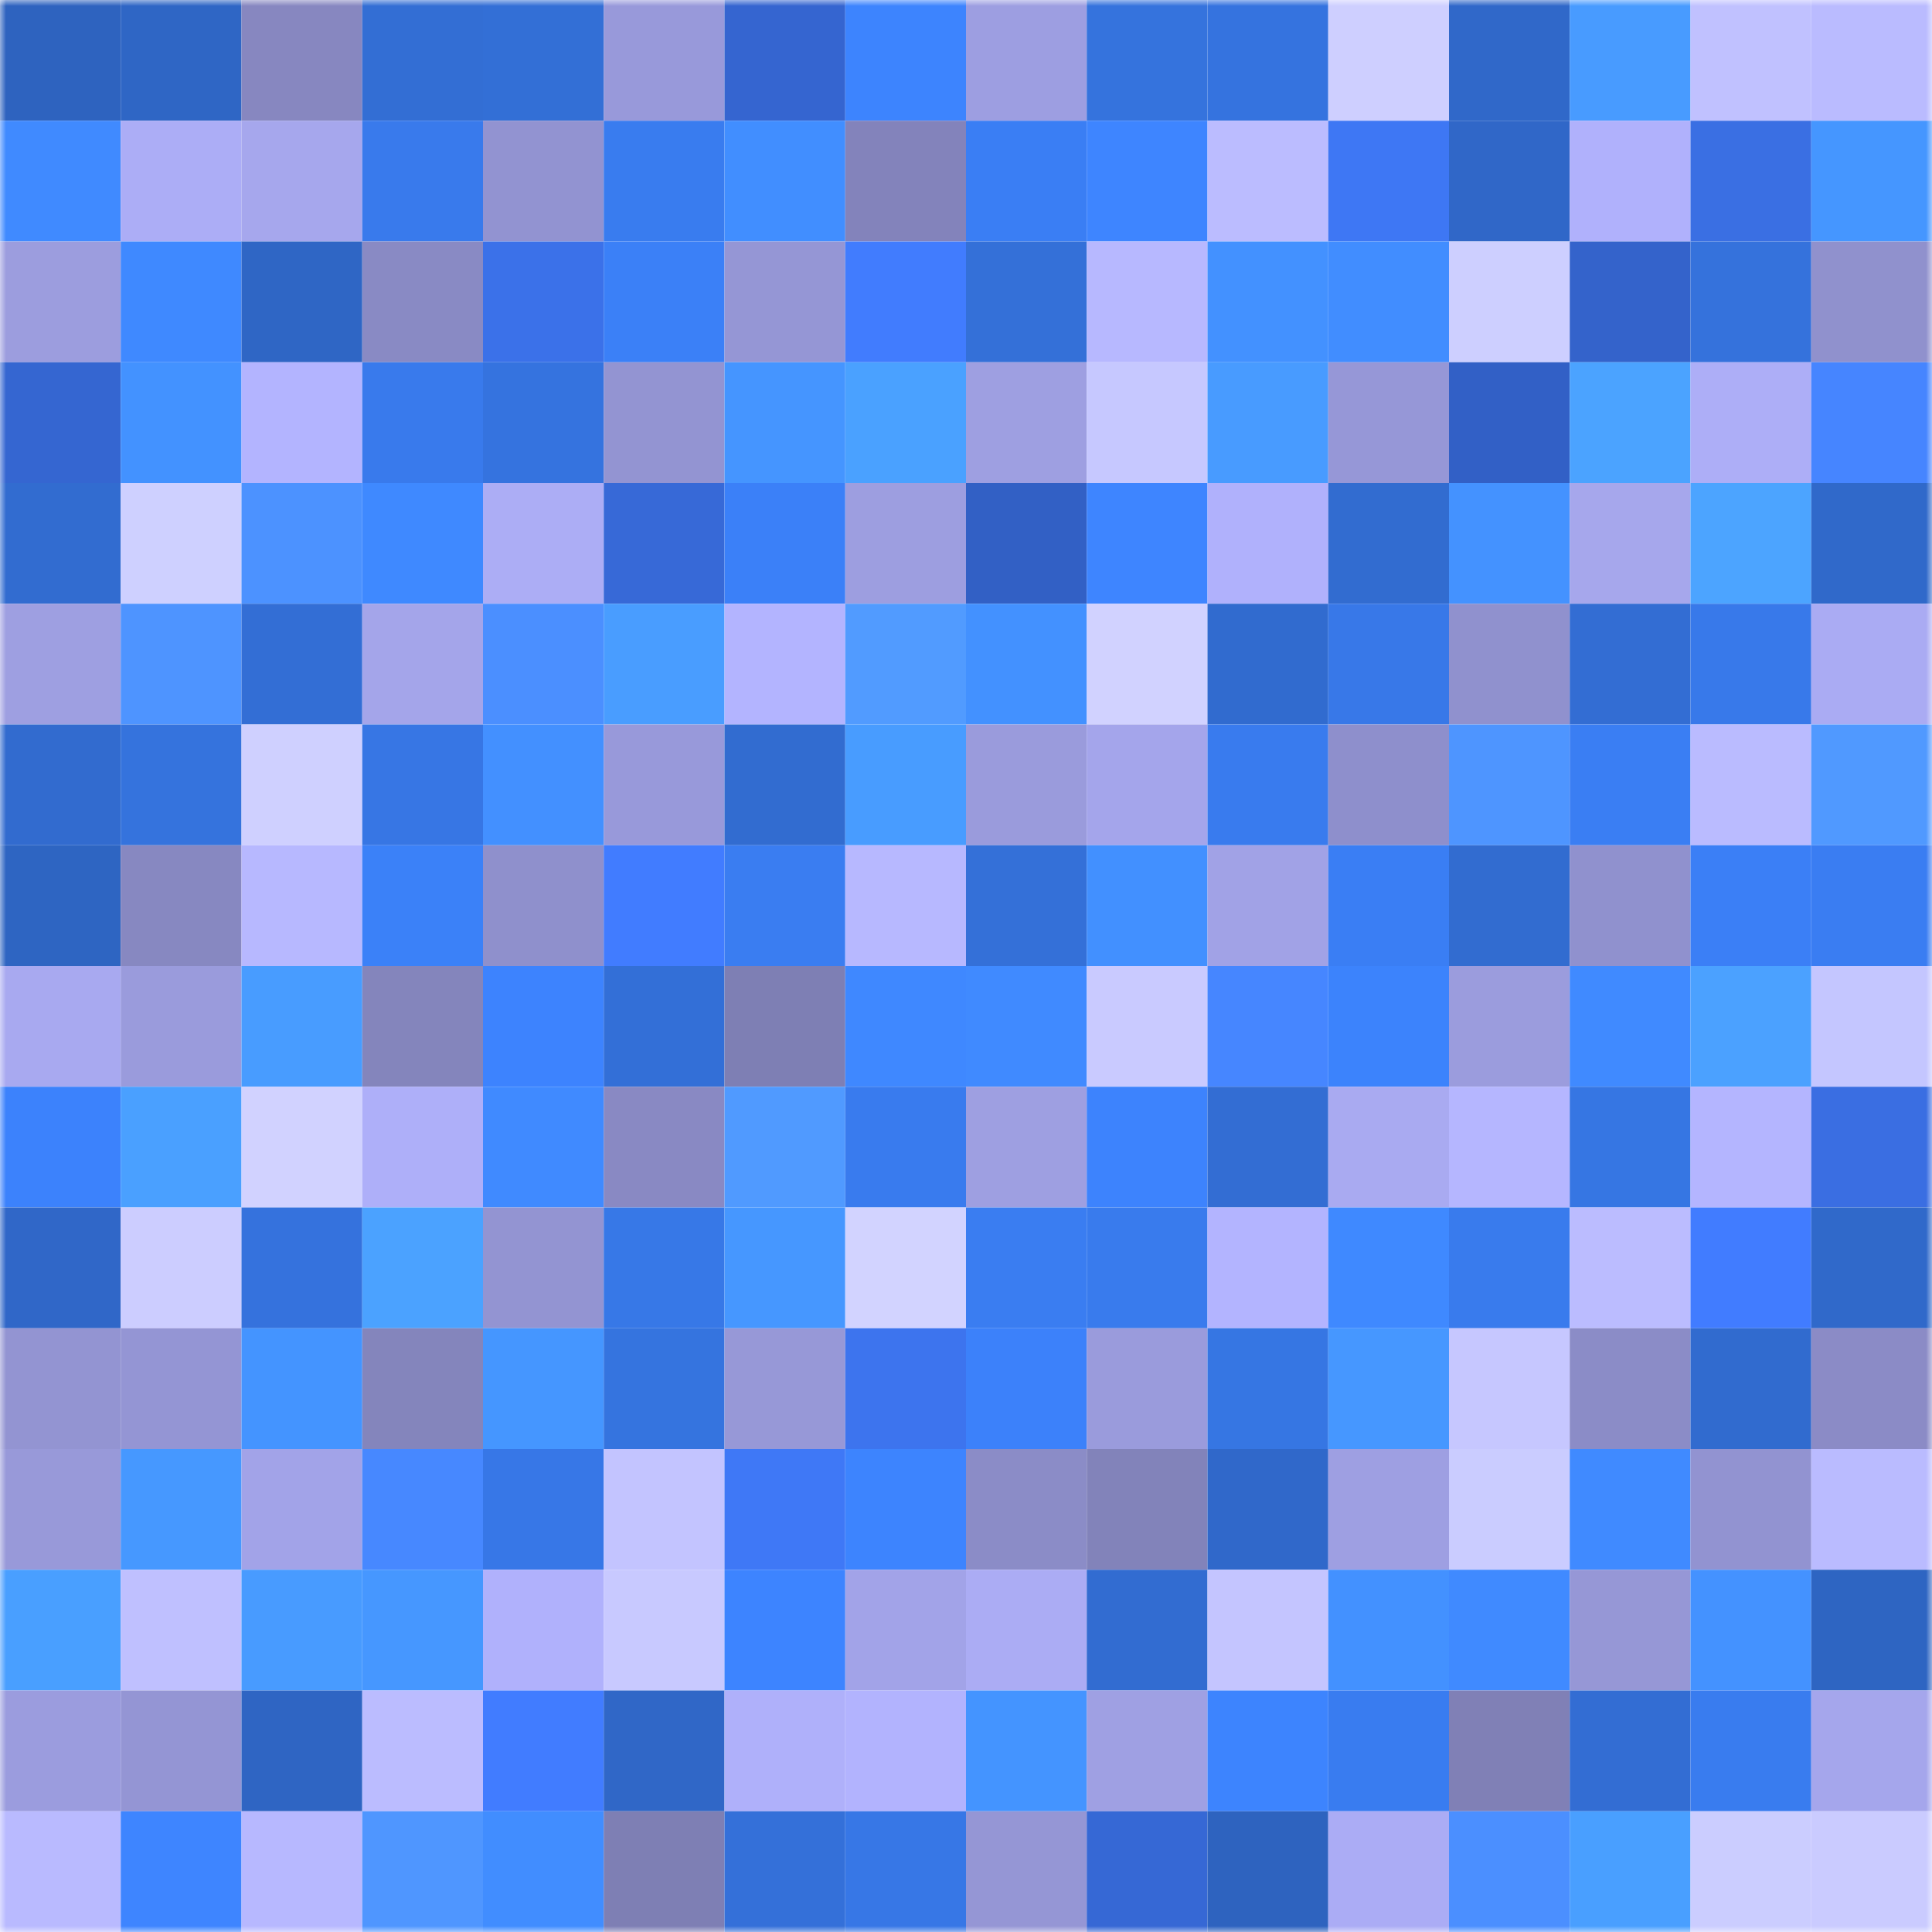 <svg viewBox="0 0 160 160" fill="none" role="img" xmlns="http://www.w3.org/2000/svg" width="240" height="240" name="basenames%2Cmouad.base.eth"><mask id="165271703" mask-type="alpha" maskUnits="userSpaceOnUse" x="0" y="0" width="160" height="160"><rect width="160" height="160" fill="#FFFFFF"></rect></mask><g mask="url(#165271703)"><rect x="0" y="0" width="10" height="10" fill="#2e63bf"></rect><rect x="10" y="0" width="10" height="10" fill="#2f66c5"></rect><rect x="20" y="0" width="10" height="10" fill="#8787c0"></rect><rect x="30" y="0" width="10" height="10" fill="#336ed4"></rect><rect x="40" y="0" width="10" height="10" fill="#336fd6"></rect><rect x="50" y="0" width="10" height="10" fill="#9899da"></rect><rect x="60" y="0" width="10" height="10" fill="#3565d0"></rect><rect x="70" y="0" width="10" height="10" fill="#3d84fe"></rect><rect x="80" y="0" width="10" height="10" fill="#9d9ee1"></rect><rect x="90" y="0" width="10" height="10" fill="#3573dd"></rect><rect x="100" y="0" width="10" height="10" fill="#3573df"></rect><rect x="110" y="0" width="10" height="10" fill="#cecfff"></rect><rect x="120" y="0" width="10" height="10" fill="#3068c9"></rect><rect x="130" y="0" width="10" height="10" fill="#489bff"></rect><rect x="140" y="0" width="10" height="10" fill="#c0c1ff"></rect><rect x="150" y="0" width="10" height="10" fill="#babbff"></rect><rect x="0" y="10" width="10" height="10" fill="#408aff"></rect><rect x="10" y="10" width="10" height="10" fill="#acadf6"></rect><rect x="20" y="10" width="10" height="10" fill="#a6a7ed"></rect><rect x="30" y="10" width="10" height="10" fill="#397aec"></rect><rect x="40" y="10" width="10" height="10" fill="#9293d1"></rect><rect x="50" y="10" width="10" height="10" fill="#397cef"></rect><rect x="60" y="10" width="10" height="10" fill="#418eff"></rect><rect x="70" y="10" width="10" height="10" fill="#8383bb"></rect><rect x="80" y="10" width="10" height="10" fill="#3a7ef4"></rect><rect x="90" y="10" width="10" height="10" fill="#3e85ff"></rect><rect x="100" y="10" width="10" height="10" fill="#bbbcff"></rect><rect x="110" y="10" width="10" height="10" fill="#3e77f4"></rect><rect x="120" y="10" width="10" height="10" fill="#3067c8"></rect><rect x="130" y="10" width="10" height="10" fill="#b0b1fc"></rect><rect x="140" y="10" width="10" height="10" fill="#3a6fe3"></rect><rect x="150" y="10" width="10" height="10" fill="#4596ff"></rect><rect x="0" y="20" width="10" height="10" fill="#9c9dde"></rect><rect x="10" y="20" width="10" height="10" fill="#3f89ff"></rect><rect x="20" y="20" width="10" height="10" fill="#2f66c5"></rect><rect x="30" y="20" width="10" height="10" fill="#898ac4"></rect><rect x="40" y="20" width="10" height="10" fill="#3b71e9"></rect><rect x="50" y="20" width="10" height="10" fill="#3b80f7"></rect><rect x="60" y="20" width="10" height="10" fill="#9596d5"></rect><rect x="70" y="20" width="10" height="10" fill="#417cfe"></rect><rect x="80" y="20" width="10" height="10" fill="#3470d8"></rect><rect x="90" y="20" width="10" height="10" fill="#b7b8ff"></rect><rect x="100" y="20" width="10" height="10" fill="#4391ff"></rect><rect x="110" y="20" width="10" height="10" fill="#418dff"></rect><rect x="120" y="20" width="10" height="10" fill="#cdcfff"></rect><rect x="130" y="20" width="10" height="10" fill="#3463cb"></rect><rect x="140" y="20" width="10" height="10" fill="#3572dc"></rect><rect x="150" y="20" width="10" height="10" fill="#9091cd"></rect><rect x="0" y="30" width="10" height="10" fill="#3566d1"></rect><rect x="10" y="30" width="10" height="10" fill="#4392ff"></rect><rect x="20" y="30" width="10" height="10" fill="#b3b4ff"></rect><rect x="30" y="30" width="10" height="10" fill="#397aec"></rect><rect x="40" y="30" width="10" height="10" fill="#3573df"></rect><rect x="50" y="30" width="10" height="10" fill="#9394d2"></rect><rect x="60" y="30" width="10" height="10" fill="#4595ff"></rect><rect x="70" y="30" width="10" height="10" fill="#4aa1ff"></rect><rect x="80" y="30" width="10" height="10" fill="#9e9fe1"></rect><rect x="90" y="30" width="10" height="10" fill="#c6c8ff"></rect><rect x="100" y="30" width="10" height="10" fill="#489bff"></rect><rect x="110" y="30" width="10" height="10" fill="#9697d7"></rect><rect x="120" y="30" width="10" height="10" fill="#3260c6"></rect><rect x="130" y="30" width="10" height="10" fill="#4ba3ff"></rect><rect x="140" y="30" width="10" height="10" fill="#adaef7"></rect><rect x="150" y="30" width="10" height="10" fill="#4685ff"></rect><rect x="0" y="40" width="10" height="10" fill="#326cd0"></rect><rect x="10" y="40" width="10" height="10" fill="#ced0ff"></rect><rect x="20" y="40" width="10" height="10" fill="#4c92ff"></rect><rect x="30" y="40" width="10" height="10" fill="#3f89ff"></rect><rect x="40" y="40" width="10" height="10" fill="#acadf5"></rect><rect x="50" y="40" width="10" height="10" fill="#3769d7"></rect><rect x="60" y="40" width="10" height="10" fill="#3b80f8"></rect><rect x="70" y="40" width="10" height="10" fill="#9d9ee0"></rect><rect x="80" y="40" width="10" height="10" fill="#3260c5"></rect><rect x="90" y="40" width="10" height="10" fill="#3e85ff"></rect><rect x="100" y="40" width="10" height="10" fill="#b0b1fc"></rect><rect x="110" y="40" width="10" height="10" fill="#326cd0"></rect><rect x="120" y="40" width="10" height="10" fill="#4492ff"></rect><rect x="130" y="40" width="10" height="10" fill="#a6a7ec"></rect><rect x="140" y="40" width="10" height="10" fill="#4ca4ff"></rect><rect x="150" y="40" width="10" height="10" fill="#3069ca"></rect><rect x="0" y="50" width="10" height="10" fill="#9e9fe1"></rect><rect x="10" y="50" width="10" height="10" fill="#4e94ff"></rect><rect x="20" y="50" width="10" height="10" fill="#336ed5"></rect><rect x="30" y="50" width="10" height="10" fill="#a4a5ea"></rect><rect x="40" y="50" width="10" height="10" fill="#4b8fff"></rect><rect x="50" y="50" width="10" height="10" fill="#499dff"></rect><rect x="60" y="50" width="10" height="10" fill="#b3b4ff"></rect><rect x="70" y="50" width="10" height="10" fill="#519bff"></rect><rect x="80" y="50" width="10" height="10" fill="#4391ff"></rect><rect x="90" y="50" width="10" height="10" fill="#d1d2ff"></rect><rect x="100" y="50" width="10" height="10" fill="#316bcf"></rect><rect x="110" y="50" width="10" height="10" fill="#3878e8"></rect><rect x="120" y="50" width="10" height="10" fill="#9091ce"></rect><rect x="130" y="50" width="10" height="10" fill="#336dd3"></rect><rect x="140" y="50" width="10" height="10" fill="#3879ea"></rect><rect x="150" y="50" width="10" height="10" fill="#aaabf3"></rect><rect x="0" y="60" width="10" height="10" fill="#326bcf"></rect><rect x="10" y="60" width="10" height="10" fill="#3573dd"></rect><rect x="20" y="60" width="10" height="10" fill="#cfd0ff"></rect><rect x="30" y="60" width="10" height="10" fill="#3776e4"></rect><rect x="40" y="60" width="10" height="10" fill="#4390ff"></rect><rect x="50" y="60" width="10" height="10" fill="#9899da"></rect><rect x="60" y="60" width="10" height="10" fill="#326cd0"></rect><rect x="70" y="60" width="10" height="10" fill="#489cff"></rect><rect x="80" y="60" width="10" height="10" fill="#9a9bdc"></rect><rect x="90" y="60" width="10" height="10" fill="#a4a5eb"></rect><rect x="100" y="60" width="10" height="10" fill="#397bee"></rect><rect x="110" y="60" width="10" height="10" fill="#8e8fcc"></rect><rect x="120" y="60" width="10" height="10" fill="#4e95ff"></rect><rect x="130" y="60" width="10" height="10" fill="#3a7ef3"></rect><rect x="140" y="60" width="10" height="10" fill="#babbff"></rect><rect x="150" y="60" width="10" height="10" fill="#5099ff"></rect><rect x="0" y="70" width="10" height="10" fill="#2e65c2"></rect><rect x="10" y="70" width="10" height="10" fill="#8788c1"></rect><rect x="20" y="70" width="10" height="10" fill="#b7b8ff"></rect><rect x="30" y="70" width="10" height="10" fill="#3b81f8"></rect><rect x="40" y="70" width="10" height="10" fill="#8f90cc"></rect><rect x="50" y="70" width="10" height="10" fill="#417cff"></rect><rect x="60" y="70" width="10" height="10" fill="#3a7df1"></rect><rect x="70" y="70" width="10" height="10" fill="#b7b8ff"></rect><rect x="80" y="70" width="10" height="10" fill="#3470d8"></rect><rect x="90" y="70" width="10" height="10" fill="#4290ff"></rect><rect x="100" y="70" width="10" height="10" fill="#a1a2e6"></rect><rect x="110" y="70" width="10" height="10" fill="#3a7ef4"></rect><rect x="120" y="70" width="10" height="10" fill="#326cd0"></rect><rect x="130" y="70" width="10" height="10" fill="#9091ce"></rect><rect x="140" y="70" width="10" height="10" fill="#3b7ff6"></rect><rect x="150" y="70" width="10" height="10" fill="#3a7df2"></rect><rect x="0" y="80" width="10" height="10" fill="#a8a9f0"></rect><rect x="10" y="80" width="10" height="10" fill="#9a9bdc"></rect><rect x="20" y="80" width="10" height="10" fill="#489cff"></rect><rect x="30" y="80" width="10" height="10" fill="#8485bc"></rect><rect x="40" y="80" width="10" height="10" fill="#3d83fe"></rect><rect x="50" y="80" width="10" height="10" fill="#336fd7"></rect><rect x="60" y="80" width="10" height="10" fill="#7e7fb4"></rect><rect x="70" y="80" width="10" height="10" fill="#3f88ff"></rect><rect x="80" y="80" width="10" height="10" fill="#408aff"></rect><rect x="90" y="80" width="10" height="10" fill="#c9caff"></rect><rect x="100" y="80" width="10" height="10" fill="#4686ff"></rect><rect x="110" y="80" width="10" height="10" fill="#3c83fc"></rect><rect x="120" y="80" width="10" height="10" fill="#9b9cdd"></rect><rect x="130" y="80" width="10" height="10" fill="#408aff"></rect><rect x="140" y="80" width="10" height="10" fill="#4ba1ff"></rect><rect x="150" y="80" width="10" height="10" fill="#c4c6ff"></rect><rect x="0" y="90" width="10" height="10" fill="#3c82fc"></rect><rect x="10" y="90" width="10" height="10" fill="#4aa0ff"></rect><rect x="20" y="90" width="10" height="10" fill="#d1d2ff"></rect><rect x="30" y="90" width="10" height="10" fill="#aeaff9"></rect><rect x="40" y="90" width="10" height="10" fill="#408aff"></rect><rect x="50" y="90" width="10" height="10" fill="#8989c3"></rect><rect x="60" y="90" width="10" height="10" fill="#509aff"></rect><rect x="70" y="90" width="10" height="10" fill="#397bee"></rect><rect x="80" y="90" width="10" height="10" fill="#9e9fe1"></rect><rect x="90" y="90" width="10" height="10" fill="#3d83fd"></rect><rect x="100" y="90" width="10" height="10" fill="#336dd3"></rect><rect x="110" y="90" width="10" height="10" fill="#a9aaf1"></rect><rect x="120" y="90" width="10" height="10" fill="#b5b6ff"></rect><rect x="130" y="90" width="10" height="10" fill="#3676e3"></rect><rect x="140" y="90" width="10" height="10" fill="#b4b5ff"></rect><rect x="150" y="90" width="10" height="10" fill="#3a6ee2"></rect><rect x="0" y="100" width="10" height="10" fill="#3067c8"></rect><rect x="10" y="100" width="10" height="10" fill="#cccdff"></rect><rect x="20" y="100" width="10" height="10" fill="#3572dd"></rect><rect x="30" y="100" width="10" height="10" fill="#4ba2ff"></rect><rect x="40" y="100" width="10" height="10" fill="#9394d2"></rect><rect x="50" y="100" width="10" height="10" fill="#3778e7"></rect><rect x="60" y="100" width="10" height="10" fill="#4697ff"></rect><rect x="70" y="100" width="10" height="10" fill="#d2d3ff"></rect><rect x="80" y="100" width="10" height="10" fill="#3a7df1"></rect><rect x="90" y="100" width="10" height="10" fill="#397bed"></rect><rect x="100" y="100" width="10" height="10" fill="#b3b4ff"></rect><rect x="110" y="100" width="10" height="10" fill="#3f89ff"></rect><rect x="120" y="100" width="10" height="10" fill="#397bed"></rect><rect x="130" y="100" width="10" height="10" fill="#bbbcff"></rect><rect x="140" y="100" width="10" height="10" fill="#417cff"></rect><rect x="150" y="100" width="10" height="10" fill="#3069ca"></rect><rect x="0" y="110" width="10" height="10" fill="#9394d2"></rect><rect x="10" y="110" width="10" height="10" fill="#9495d4"></rect><rect x="20" y="110" width="10" height="10" fill="#4494ff"></rect><rect x="30" y="110" width="10" height="10" fill="#8485bc"></rect><rect x="40" y="110" width="10" height="10" fill="#4596ff"></rect><rect x="50" y="110" width="10" height="10" fill="#3574df"></rect><rect x="60" y="110" width="10" height="10" fill="#9798d7"></rect><rect x="70" y="110" width="10" height="10" fill="#3d74ee"></rect><rect x="80" y="110" width="10" height="10" fill="#3c81fa"></rect><rect x="90" y="110" width="10" height="10" fill="#9a9bdc"></rect><rect x="100" y="110" width="10" height="10" fill="#3676e3"></rect><rect x="110" y="110" width="10" height="10" fill="#4697ff"></rect><rect x="120" y="110" width="10" height="10" fill="#c6c7ff"></rect><rect x="130" y="110" width="10" height="10" fill="#8b8cc7"></rect><rect x="140" y="110" width="10" height="10" fill="#316bcf"></rect><rect x="150" y="110" width="10" height="10" fill="#8b8bc6"></rect><rect x="0" y="120" width="10" height="10" fill="#9899d9"></rect><rect x="10" y="120" width="10" height="10" fill="#4698ff"></rect><rect x="20" y="120" width="10" height="10" fill="#a2a3e8"></rect><rect x="30" y="120" width="10" height="10" fill="#4788ff"></rect><rect x="40" y="120" width="10" height="10" fill="#3777e7"></rect><rect x="50" y="120" width="10" height="10" fill="#c3c4ff"></rect><rect x="60" y="120" width="10" height="10" fill="#3f78f6"></rect><rect x="70" y="120" width="10" height="10" fill="#3d84fe"></rect><rect x="80" y="120" width="10" height="10" fill="#8b8cc7"></rect><rect x="90" y="120" width="10" height="10" fill="#8283ba"></rect><rect x="100" y="120" width="10" height="10" fill="#3068ca"></rect><rect x="110" y="120" width="10" height="10" fill="#9e9fe2"></rect><rect x="120" y="120" width="10" height="10" fill="#caccff"></rect><rect x="130" y="120" width="10" height="10" fill="#408aff"></rect><rect x="140" y="120" width="10" height="10" fill="#9293d1"></rect><rect x="150" y="120" width="10" height="10" fill="#babbff"></rect><rect x="0" y="130" width="10" height="10" fill="#499fff"></rect><rect x="10" y="130" width="10" height="10" fill="#bfc0ff"></rect><rect x="20" y="130" width="10" height="10" fill="#489bff"></rect><rect x="30" y="130" width="10" height="10" fill="#4697ff"></rect><rect x="40" y="130" width="10" height="10" fill="#b0b1fc"></rect><rect x="50" y="130" width="10" height="10" fill="#c8c9ff"></rect><rect x="60" y="130" width="10" height="10" fill="#3d84ff"></rect><rect x="70" y="130" width="10" height="10" fill="#a2a3e8"></rect><rect x="80" y="130" width="10" height="10" fill="#abacf4"></rect><rect x="90" y="130" width="10" height="10" fill="#326cd1"></rect><rect x="100" y="130" width="10" height="10" fill="#c4c5ff"></rect><rect x="110" y="130" width="10" height="10" fill="#4391ff"></rect><rect x="120" y="130" width="10" height="10" fill="#408aff"></rect><rect x="130" y="130" width="10" height="10" fill="#9697d6"></rect><rect x="140" y="130" width="10" height="10" fill="#4492ff"></rect><rect x="150" y="130" width="10" height="10" fill="#2e65c2"></rect><rect x="0" y="140" width="10" height="10" fill="#9b9cde"></rect><rect x="10" y="140" width="10" height="10" fill="#9495d4"></rect><rect x="20" y="140" width="10" height="10" fill="#2f65c3"></rect><rect x="30" y="140" width="10" height="10" fill="#bbbcff"></rect><rect x="40" y="140" width="10" height="10" fill="#417cff"></rect><rect x="50" y="140" width="10" height="10" fill="#3067c7"></rect><rect x="60" y="140" width="10" height="10" fill="#afb0fa"></rect><rect x="70" y="140" width="10" height="10" fill="#b2b3fe"></rect><rect x="80" y="140" width="10" height="10" fill="#4494ff"></rect><rect x="90" y="140" width="10" height="10" fill="#9fa0e3"></rect><rect x="100" y="140" width="10" height="10" fill="#3d84fe"></rect><rect x="110" y="140" width="10" height="10" fill="#397cf0"></rect><rect x="120" y="140" width="10" height="10" fill="#8080b6"></rect><rect x="130" y="140" width="10" height="10" fill="#336dd3"></rect><rect x="140" y="140" width="10" height="10" fill="#397cef"></rect><rect x="150" y="140" width="10" height="10" fill="#a5a6ec"></rect><rect x="0" y="150" width="10" height="10" fill="#b9baff"></rect><rect x="10" y="150" width="10" height="10" fill="#3e85ff"></rect><rect x="20" y="150" width="10" height="10" fill="#b7b8ff"></rect><rect x="30" y="150" width="10" height="10" fill="#4f96ff"></rect><rect x="40" y="150" width="10" height="10" fill="#418dff"></rect><rect x="50" y="150" width="10" height="10" fill="#7e7fb4"></rect><rect x="60" y="150" width="10" height="10" fill="#3470d9"></rect><rect x="70" y="150" width="10" height="10" fill="#3777e6"></rect><rect x="80" y="150" width="10" height="10" fill="#9596d5"></rect><rect x="90" y="150" width="10" height="10" fill="#3668d5"></rect><rect x="100" y="150" width="10" height="10" fill="#2e63bf"></rect><rect x="110" y="150" width="10" height="10" fill="#abacf5"></rect><rect x="120" y="150" width="10" height="10" fill="#4b8fff"></rect><rect x="130" y="150" width="10" height="10" fill="#499fff"></rect><rect x="140" y="150" width="10" height="10" fill="#cbcdff"></rect><rect x="150" y="150" width="10" height="10" fill="#cacbff"></rect></g></svg>